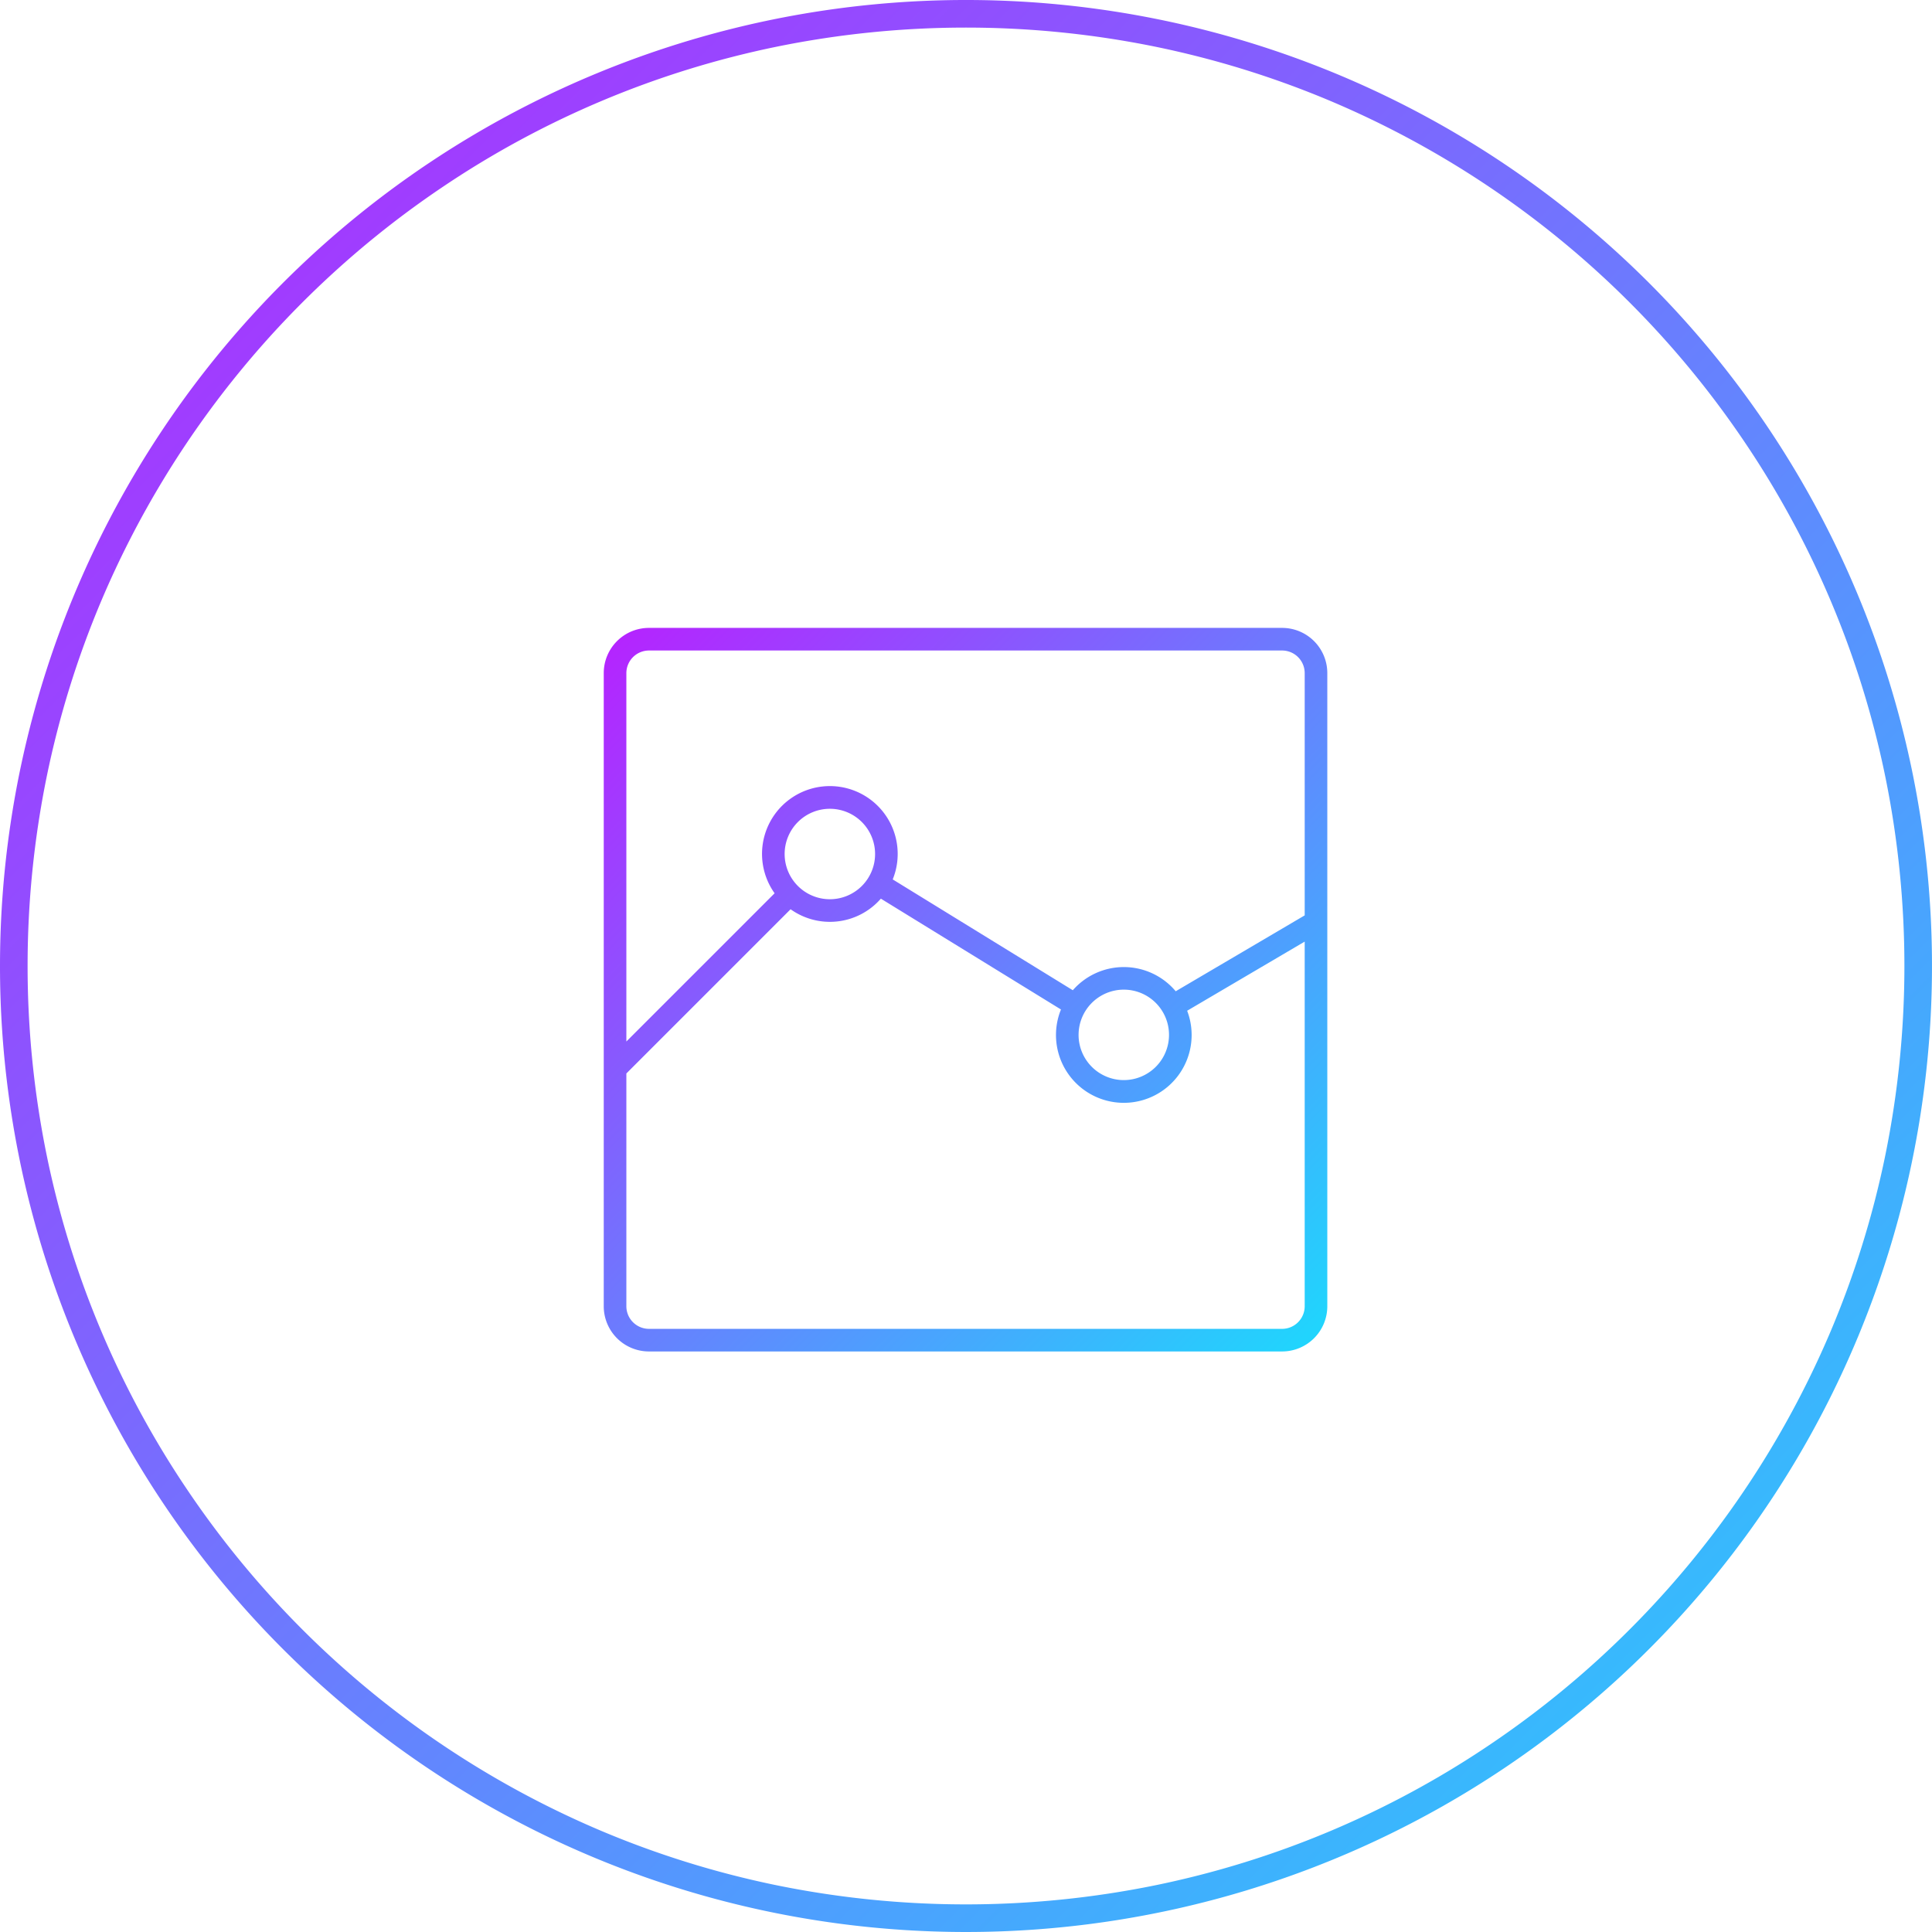 <svg xmlns="http://www.w3.org/2000/svg" xmlns:xlink="http://www.w3.org/1999/xlink" width="320.001" height="320.001" viewBox="0 0 320.001 320.001">
  <defs>
    <linearGradient id="linear-gradient" x2="0.984" y2="0.955" gradientUnits="objectBoundingBox">
      <stop offset="0" stop-color="#b721ff"/>
      <stop offset="1" stop-color="#21d4fd"/>
    </linearGradient>
    <linearGradient id="linear-gradient-2" x2="1" y2="1" xlink:href="#linear-gradient"/>
  </defs>
  <g id="グループ_596" data-name="グループ 596" transform="translate(-523.133 -1188)">
    <path id="交差_34" data-name="交差 34" d="M7.491,119.844A7.487,7.487,0,0,1,0,112.353V7.491A7.486,7.486,0,0,1,7.491,0H112.353a7.485,7.485,0,0,1,7.491,7.491V112.353a7.487,7.487,0,0,1-7.491,7.491ZM3.746,73.8v38.549A3.747,3.747,0,0,0,7.491,116.1H112.353a3.746,3.746,0,0,0,3.746-3.745V51.96L96.63,63.413a11.234,11.234,0,1,1-20.9-.209L45.9,44.846A11.2,11.2,0,0,1,30.946,46.6Zm74.9-6.392a7.49,7.49,0,1,0,7.491-7.491A7.492,7.492,0,0,0,78.648,67.412ZM3.746,7.491V68.508L28.3,43.954a11.235,11.235,0,1,1,19.563-2.295L77.692,60.016a11.218,11.218,0,0,1,17.043.169L116.1,47.615V7.491a3.746,3.746,0,0,0-3.746-3.745H7.491A3.747,3.747,0,0,0,3.746,7.491ZM29.962,37.45a7.49,7.49,0,1,0,7.491-7.489A7.49,7.49,0,0,0,29.962,37.45Z" transform="translate(623.133 1292)" fill="url(#linear-gradient)"/>
    <path id="交差_18" data-name="交差 18" d="M6055.133,160a160,160,0,1,1,160,160A160,160,0,0,1,6055.133,160ZM6183.8,7.729a154.531,154.531,0,0,0-55.569,23.385A155.914,155.914,0,0,0,6071.917,99.5a154.632,154.632,0,0,0-9.054,29.169,156.949,156.949,0,0,0,0,62.659,154.511,154.511,0,0,0,23.385,55.569,155.906,155.906,0,0,0,68.388,56.318,154.609,154.609,0,0,0,29.168,9.054,156.968,156.968,0,0,0,62.659,0,154.528,154.528,0,0,0,55.57-23.385,155.906,155.906,0,0,0,56.318-68.388,154.6,154.6,0,0,0,9.054-29.169,156.973,156.973,0,0,0,0-62.659A154.534,154.534,0,0,0,6344.02,73.1a155.906,155.906,0,0,0-68.388-56.318,154.6,154.6,0,0,0-29.169-9.054,156.968,156.968,0,0,0-62.659,0Z" transform="translate(-5532 1188)" fill="url(#linear-gradient-2)"/>
  </g>
</svg>
